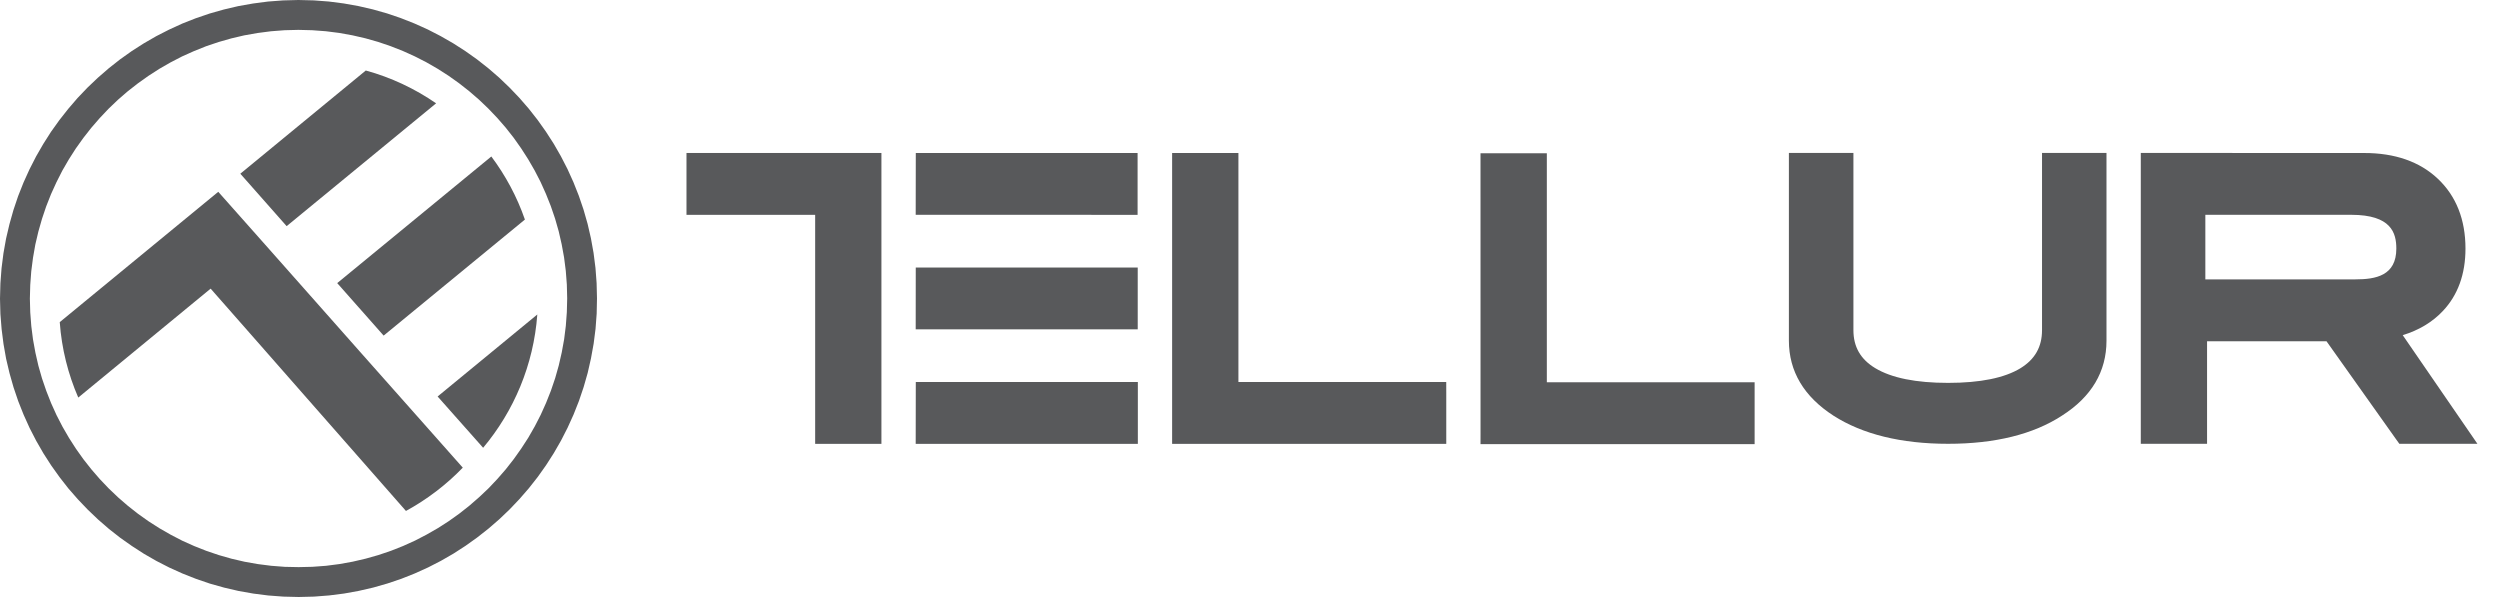 <svg width="79" height="19" viewBox="0 0 79 19" fill="none" xmlns="http://www.w3.org/2000/svg">
<path d="M28.939 12.072L28.936 14.026H35.956V12.072H28.939Z" fill="#58595B"/>
<path d="M17.912 9.864L17.88 10.295L17.827 10.72L17.751 11.137L17.657 11.548L17.543 11.951L17.409 12.345L17.256 12.731L17.087 13.107L16.899 13.473L16.695 13.829L16.473 14.172L16.237 14.505L15.985 14.827L15.717 15.135L15.437 15.431L15.141 15.711L14.833 15.979L14.513 16.231L14.181 16.468L13.837 16.689L13.481 16.893L13.115 17.083L12.739 17.253L12.355 17.405L11.96 17.539L11.557 17.653L11.145 17.749L10.729 17.824L10.304 17.879L9.873 17.911L9.437 17.921L9.001 17.912L8.572 17.879L8.147 17.825L7.729 17.751L7.319 17.656L6.916 17.541L6.523 17.408L6.136 17.255L5.761 17.087L5.395 16.897L5.039 16.693L4.695 16.473L4.361 16.236L4.041 15.984L3.732 15.717L3.437 15.436L3.156 15.141L2.889 14.833L2.636 14.512L2.4 14.18L2.179 13.836L1.973 13.48L1.785 13.115L1.615 12.739L1.463 12.353L1.328 11.959L1.213 11.557L1.119 11.145L1.043 10.728L0.989 10.304L0.956 9.873L0.944 9.437L0.956 9.001L0.988 8.571L1.043 8.145L1.116 7.728L1.212 7.319L1.327 6.916L1.46 6.521L1.612 6.136L1.783 5.76L1.969 5.393L2.175 5.037L2.395 4.693L2.632 4.361L2.884 4.04L3.151 3.732L3.431 3.436L3.725 3.155L4.033 2.888L4.355 2.636L4.688 2.399L5.032 2.177L5.387 1.973L5.752 1.784L6.129 1.615L6.513 1.461L6.908 1.328L7.311 1.213L7.72 1.117L8.139 1.043L8.563 0.988L8.993 0.955L9.429 0.944L9.865 0.955L10.296 0.987L10.72 1.041L11.137 1.116L11.549 1.211L11.951 1.325L12.345 1.459L12.731 1.611L13.107 1.781L13.473 1.968L13.829 2.173L14.173 2.393L14.507 2.631L14.828 2.883L15.136 3.149L15.431 3.431L15.712 3.725L15.979 4.032L16.232 4.353L16.468 4.687L16.689 5.031L16.895 5.387L17.083 5.752L17.252 6.128L17.405 6.512L17.54 6.907L17.655 7.309L17.749 7.72L17.825 8.137L17.879 8.561L17.912 8.992L17.923 9.428L17.912 9.864ZM18.853 8.945L18.817 8.467L18.757 7.995L18.673 7.529L18.568 7.073L18.44 6.625L18.291 6.187L18.121 5.759L17.932 5.341L17.723 4.935L17.496 4.54L17.249 4.157L16.987 3.788L16.707 3.432L16.409 3.089L16.097 2.763L15.771 2.451L15.428 2.155L15.072 1.875L14.701 1.612L14.319 1.367L13.923 1.14L13.517 0.931L13.099 0.743L12.669 0.573L12.231 0.424L11.783 0.297L11.327 0.192L10.863 0.109L10.391 0.048L9.912 0.012L9.428 2.28882e-05L8.944 0.013L8.467 0.049L7.995 0.111L7.531 0.193L7.075 0.3L6.627 0.427L6.189 0.576L5.76 0.745L5.343 0.936L4.936 1.144L4.541 1.372L4.159 1.617L3.789 1.88L3.433 2.161L3.092 2.457L2.764 2.769L2.451 3.097L2.156 3.44L1.876 3.796L1.612 4.165L1.368 4.548L1.14 4.944L0.933 5.349L0.743 5.768L0.573 6.197L0.425 6.636L0.299 7.083L0.192 7.539L0.109 8.004L0.049 8.475L0.013 8.953L0 9.437L0.013 9.923L0.051 10.4L0.111 10.871L0.193 11.336L0.301 11.793L0.428 12.24L0.577 12.679L0.747 13.107L0.936 13.525L1.145 13.931L1.373 14.327L1.619 14.709L1.883 15.079L2.161 15.435L2.459 15.776L2.771 16.103L3.099 16.416L3.44 16.712L3.797 16.992L4.167 17.253L4.549 17.5L4.944 17.727L5.352 17.936L5.769 18.124L6.197 18.293L6.636 18.443L7.084 18.569L7.54 18.675L8.004 18.757L8.476 18.817L8.955 18.853L9.439 18.865L9.921 18.853L10.4 18.816L10.872 18.756L11.336 18.672L11.793 18.567L12.241 18.439L12.679 18.291L13.107 18.121L13.525 17.932L13.932 17.723L14.328 17.495L14.709 17.249L15.079 16.985L15.435 16.705L15.777 16.409L16.104 16.097L16.416 15.769L16.713 15.427L16.993 15.071L17.256 14.7L17.5 14.319L17.728 13.923L17.936 13.516L18.125 13.099L18.295 12.669L18.443 12.231L18.571 11.783L18.675 11.325L18.759 10.861L18.819 10.391L18.855 9.911L18.865 9.428L18.853 8.945Z" fill="#58595B"/>
<path d="M11.428 11.174L9.962 9.518L8.368 7.718L6.897 6.061L1.888 10.179C1.948 11.021 2.152 11.823 2.473 12.563L6.656 9.121L8.245 10.928L9.706 12.592L11.401 14.521L12.828 16.146C13.494 15.783 14.101 15.32 14.624 14.778L13.134 13.097L11.428 11.174Z" fill="#58595B"/>
<path d="M13.781 3.265C13.113 2.805 12.364 2.448 11.559 2.228L7.594 5.489L9.058 7.146L13.781 3.265Z" fill="#58595B"/>
<path d="M12.123 10.605L16.587 6.938C16.336 6.214 15.974 5.544 15.526 4.945L10.656 8.946L12.123 10.605Z" fill="#58595B"/>
<path d="M13.829 12.529L15.267 14.15C16.237 12.993 16.862 11.535 16.979 9.938L13.829 12.529Z" fill="#58595B"/>
<path d="M39.134 12.071V5.178V4.834L38.791 4.835L37.382 4.834H37.039V5.178V13.682V14.026H37.382H45.358H45.702V13.682V12.414L45.701 12.071H45.358H39.134Z" fill="#58595B"/>
<path d="M48.88 12.079V5.186V4.843H48.537H47.128H46.784V5.186L46.785 13.69L46.784 14.034H47.128H55.104H55.446V13.69V12.422V12.079H55.104H48.88Z" fill="#58595B"/>
<path d="M64.861 4.832H64.528V5.165V10.433C64.528 10.961 64.305 11.353 63.848 11.635C63.344 11.943 62.573 12.099 61.56 12.099C60.544 12.099 59.771 11.943 59.257 11.633C58.793 11.353 58.568 10.96 58.568 10.433V5.165V4.832H58.235H56.863H56.529V5.165V10.764C56.529 11.735 57.004 12.532 57.939 13.136C58.859 13.724 60.077 14.024 61.56 14.024C63.043 14.024 64.253 13.724 65.157 13.135C66.091 12.541 66.565 11.743 66.565 10.764V5.165V4.832H66.232H64.861Z" fill="#58595B"/>
<path d="M74.433 8.828H69.689V6.788H74.303C75.562 6.789 75.724 7.359 75.724 7.856C75.724 8.713 75.072 8.828 74.433 8.828ZM77.918 13.488L75.926 10.591C76.437 10.435 76.862 10.18 77.193 9.829C77.668 9.328 77.909 8.664 77.909 7.856C77.909 6.939 77.615 6.197 77.038 5.651C76.465 5.108 75.678 4.833 74.7 4.835L67.99 4.833H67.649V5.177V13.683V14.024H67.992L69.401 14.025H69.743V13.683V10.783H73.517L75.717 13.882L75.82 14.025L75.997 14.024L77.635 14.025H78.287L77.918 13.488Z" fill="#58595B"/>
<path d="M27.853 4.834H21.693V6.789H25.759V14.026H27.853V4.834Z" fill="#58595B"/>
<path d="M35.948 4.835H28.939L28.936 6.788L35.948 6.789V4.835Z" fill="#58595B"/>
<path d="M35.952 8.453H28.938L28.936 10.407H35.952V8.453Z" fill="#58595B"/>
</svg>
